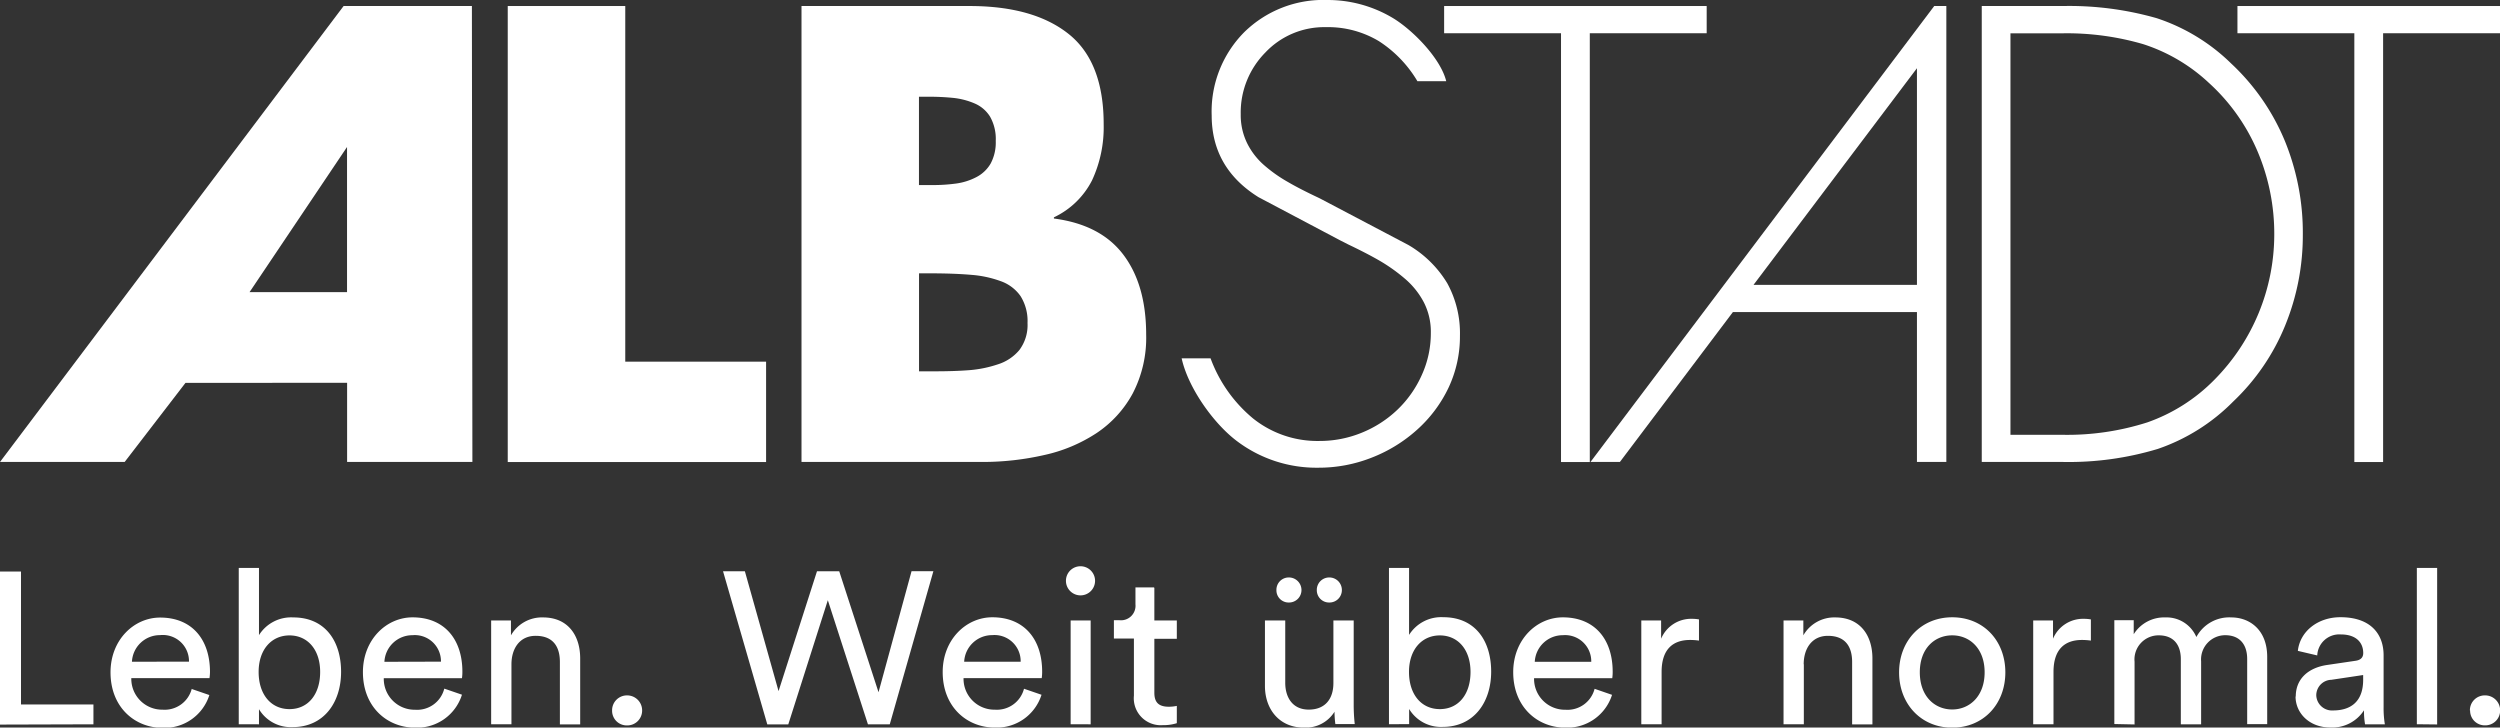 <svg xmlns="http://www.w3.org/2000/svg" viewBox="0 0 357.17 103.94">
  <rect x="0" y="0" width="357.17" height="103.94" fill="#333333" stroke="none"/>
  <title>Ресурс 11</title>
  <g>
    <path d="M13.35,103.48v-2.83H3v-19H0v21.87Zm5.5-8.94a4,4,0,0,1,4-3.8A3.74,3.74,0,0,1,27,94.53Zm8.55,3.85a4,4,0,0,1-4.17,3,4.41,4.41,0,0,1-4.47-4.51H29.93A6.48,6.48,0,0,0,30,96c0-4.63-2.56-7.77-7.12-7.77-3.73,0-7.09,3.17-7.09,7.83,0,5,3.48,7.93,7.46,7.93a6.72,6.72,0,0,0,6.66-4.69l-2.5-.86ZM37,103.48v-2.16a5.3,5.3,0,0,0,4.82,2.56c4.41,0,6.91-3.48,6.91-7.9s-2.31-7.77-6.82-7.77A5.42,5.42,0,0,0,37,90.74V81.14H34.11v22.33ZM45.74,96c0,3.21-1.73,5.31-4.38,5.31s-4.41-2.1-4.41-5.31,1.85-5.22,4.41-5.22,4.38,2,4.38,5.22Zm9.18-1.45a4,4,0,0,1,4-3.8A3.74,3.74,0,0,1,63,94.53Zm8.55,3.85a4,4,0,0,1-4.17,3,4.41,4.41,0,0,1-4.47-4.51H66a6.48,6.48,0,0,0,.06-.92c0-4.63-2.56-7.77-7.12-7.77-3.73,0-7.09,3.17-7.09,7.83,0,5,3.48,7.93,7.46,7.93A6.72,6.72,0,0,0,66,99.25l-2.5-.86Zm9.6-3.49c0-2.25,1.17-4.07,3.46-4.07,2.59,0,3.46,1.67,3.46,3.73v8.92h2.9V94.07c0-3.3-1.76-5.86-5.3-5.86A5.09,5.09,0,0,0,73,90.77V88.64H70.17v14.83h2.9V94.9Zm14.38,6.6a2.09,2.09,0,0,0,2.13,2.13,2.12,2.12,0,0,0,2.16-2.13,2.14,2.14,0,0,0-2.16-2.16,2.12,2.12,0,0,0-2.13,2.16Zm38.07-2.59-5.62-17.3h-3.18l-5.49,17.12-4.81-17.12H103.3l6.32,21.87h3l5.65-17.74L124,103.48h3.12l6.23-21.87h-3.12l-4.72,17.3Zm12.23-4.38a4,4,0,0,1,4-3.8,3.74,3.74,0,0,1,4.07,3.8Zm8.55,3.85a4,4,0,0,1-4.16,3,4.41,4.41,0,0,1-4.48-4.51h11.17a6.48,6.48,0,0,0,.06-.92c0-4.63-2.56-7.77-7.12-7.77-3.73,0-7.09,3.17-7.09,7.83,0,5,3.48,7.93,7.46,7.93a6.72,6.72,0,0,0,6.66-4.69l-2.5-.86Zm9.52,5.09V88.64h-2.86v14.83ZM152.29,83a2.08,2.08,0,1,0,2.07-2.1,2.07,2.07,0,0,0-2.07,2.1Zm12.58.92h-2.65v2.41a2.08,2.08,0,0,1-2.28,2.28h-.8v2.62H162v8.15a3.85,3.85,0,0,0,4.13,4.22,6.37,6.37,0,0,0,2-.28v-2.47a5.84,5.84,0,0,1-1.14.12c-1.51,0-2.07-.68-2.07-2V91.26h3.21V88.64h-3.21V84Zm25.79,17.74a13.22,13.22,0,0,0,.12,1.79h2.77a24.84,24.84,0,0,1-.15-2.74V88.64h-2.9v8.95c0,2.25-1.17,3.79-3.52,3.79s-3.36-1.79-3.36-3.83V88.64h-2.9V98c0,3.36,2.09,5.95,5.55,5.95a4.84,4.84,0,0,0,4.38-2.25Zm-8.3-17.37a1.74,1.74,0,0,0,1.76,1.79,1.78,1.78,0,0,0,1.82-1.79,1.8,1.8,0,0,0-1.82-1.79,1.76,1.76,0,0,0-1.76,1.79Zm5.77,0a1.75,1.75,0,0,0,1.79,1.79,1.77,1.77,0,0,0,1.79-1.79,1.79,1.79,0,0,0-1.79-1.79,1.77,1.77,0,0,0-1.79,1.79Zm13.19,19.16v-2.16a5.3,5.3,0,0,0,4.81,2.56c4.41,0,6.91-3.48,6.91-7.9s-2.31-7.77-6.82-7.77a5.42,5.42,0,0,0-4.91,2.53V81.14h-2.87v22.33ZM210.09,96c0,3.21-1.73,5.31-4.38,5.31s-4.41-2.1-4.41-5.31,1.85-5.22,4.41-5.22,4.38,2,4.38,5.22Zm9.18-1.45a4,4,0,0,1,4-3.8,3.74,3.74,0,0,1,4.07,3.8Zm8.55,3.85a4,4,0,0,1-4.17,3,4.41,4.41,0,0,1-4.48-4.51h11.17a6.48,6.48,0,0,0,.06-.92c0-4.63-2.56-7.77-7.12-7.77-3.73,0-7.09,3.17-7.09,7.83,0,5,3.48,7.93,7.46,7.93a6.72,6.72,0,0,0,6.66-4.69l-2.49-.86Zm14.94-9.9a5.55,5.55,0,0,0-1-.09,4.65,4.65,0,0,0-4.44,2.84V88.64h-2.83v14.83h2.9V96c0-3.27,1.64-4.57,4.07-4.57a9,9,0,0,1,1.27.09V88.49Zm14.93,6.41c0-2.25,1.17-4.07,3.46-4.07,2.59,0,3.46,1.67,3.46,3.73v8.92h2.9V94.07c0-3.3-1.76-5.86-5.3-5.86a5.09,5.09,0,0,0-4.57,2.56V88.64h-2.83v14.83h2.9V94.9Zm21.22,6.45c-2.47,0-4.63-1.85-4.63-5.31s2.16-5.28,4.63-5.28,4.63,1.85,4.63,5.28-2.16,5.31-4.63,5.31Zm0-13.17c-4.44,0-7.59,3.36-7.59,7.87s3.14,7.9,7.59,7.9,7.59-3.36,7.59-7.9-3.14-7.87-7.59-7.87Zm19.84.31a5.55,5.55,0,0,0-1-.09,4.65,4.65,0,0,0-4.44,2.84V88.64h-2.83v14.83h2.9V96c0-3.27,1.64-4.57,4.07-4.57a9,9,0,0,1,1.27.09V88.49Zm6.21,15V94.53a3.44,3.44,0,0,1,3.46-3.76c2.22,0,3.15,1.48,3.15,3.39v9.32h2.9v-9a3.46,3.46,0,0,1,3.43-3.73c2.19,0,3.15,1.45,3.15,3.39v9.32h2.86V93.85c0-3.89-2.53-5.64-5.12-5.64a5.33,5.33,0,0,0-5,2.8,4.63,4.63,0,0,0-4.44-2.8,5.12,5.12,0,0,0-4.51,2.4v-2h-2.77v14.83Zm23-4c0,2.35,1.94,4.44,5,4.44a5.41,5.41,0,0,0,4.78-2.46,11,11,0,0,0,.15,2h2.83a14.11,14.11,0,0,1-.18-2.44V93.61c0-2.91-1.73-5.43-6.17-5.43-3.21,0-5.77,2-6.08,4.81l2.77.65a3.15,3.15,0,0,1,3.36-3c2.25,0,3.21,1.21,3.21,2.66,0,.52-.25,1-1.14,1.11l-4,.59c-2.56.37-4.5,1.86-4.5,4.52v0Zm5.37,2a2.25,2.25,0,0,1-2.41-2.16,2.22,2.22,0,0,1,2.16-2.22l4.54-.68v.68c0,3.24-1.91,4.38-4.29,4.38Zm14.86,2V81.14h-2.9v22.33Zm4.71-2a2.09,2.09,0,0,0,2.13,2.13,2.12,2.12,0,0,0,2.16-2.13A2.14,2.14,0,0,0,355,99.35a2.12,2.12,0,0,0-2.13,2.16Z" style="fill: #fff"/>
    <path d="M26.5,54.7,17.81,66H0L49.09.86H67.42L67.49,66H49.59V54.69ZM49.58,21,35.65,41.74H49.58V21Z" style="fill: #fff"/>
    <polygon points="89.33 51.67 109.45 51.67 109.45 66.01 72.54 66.01 72.54 0.86 89.33 0.86 89.33 51.67 89.33 51.67" style="fill: #fff"/>
    <path d="M114.51,66V.86h24q9.16,0,14.17,4t5,12.92a17.93,17.93,0,0,1-1.67,8,11.71,11.71,0,0,1-5.44,5.27v.17q6.68.87,9.93,5.18t3.25,11.4a17.22,17.22,0,0,1-1.93,8.43,15.88,15.88,0,0,1-5.18,5.66,22.23,22.23,0,0,1-7.41,3.11,39.66,39.66,0,0,1-8.86,1ZM131.3,26.44h1.88a24.67,24.67,0,0,0,3.43-.22,8.76,8.76,0,0,0,2.87-.91,5,5,0,0,0,2.05-1.94,6.39,6.39,0,0,0,.73-3.24,6.45,6.45,0,0,0-.81-3.46,4.8,4.8,0,0,0-2.23-1.9,10.49,10.49,0,0,0-3-.78,35,35,0,0,0-3.73-.17h-1.2V26.44Zm0,26.61h2.14q3,0,5.1-.17a16.94,16.94,0,0,0,4-.82A6.55,6.55,0,0,0,145.64,50a5.93,5.93,0,0,0,1.16-3.85,6.67,6.67,0,0,0-1-3.85A5.81,5.81,0,0,0,143,40.18a15.63,15.63,0,0,0-4.2-.91q-2.4-.21-5.82-.22H131.3V53Z" style="fill: #fff"/>
    <path d="M202.49,11.58A17.26,17.26,0,0,0,197,5.88a14.12,14.12,0,0,0-7.58-2,11.56,11.56,0,0,0-8.65,3.63,12.2,12.2,0,0,0-3.51,8.81,9.12,9.12,0,0,0,.94,4.19,10.16,10.16,0,0,0,2.53,3.2A20.45,20.45,0,0,0,184,26q1.71,1,4.37,2.25l.51.26L201.21,35a15.73,15.73,0,0,1,5.57,5.49,14.84,14.84,0,0,1,1.8,7.47,17.24,17.24,0,0,1-1.63,7.43,19,19,0,0,1-4.49,6,21.1,21.1,0,0,1-6.51,4,20.61,20.61,0,0,1-7.58,1.43,18.84,18.84,0,0,1-11.65-3.8c-3.37-2.53-7-7.67-7.9-11.83h4.13a20.17,20.17,0,0,0,6.08,8.6A14.73,14.73,0,0,0,188.53,63a15.88,15.88,0,0,0,6-1.17,16.16,16.16,0,0,0,5.1-3.28,15.66,15.66,0,0,0,3.51-5,14.36,14.36,0,0,0,1.28-6,9.19,9.19,0,0,0-1-4.36,11.37,11.37,0,0,0-2.7-3.37,24.52,24.52,0,0,0-3.51-2.51q-1.85-1.08-4.58-2.38l-1.2-.61L179.8,28.17Q173.12,24,173.11,16.5a16.08,16.08,0,0,1,4.63-11.88A16.12,16.12,0,0,1,189.64,0a18.1,18.1,0,0,1,9.16,2.46c2.85,1.64,7,5.8,7.82,9.14l-4.14,0Z" style="fill: #fff"/>
    <polygon points="227.13 66.01 223.02 66.01 223.02 4.75 206.32 4.75 206.32 0.86 243.83 0.86 243.83 4.75 227.13 4.75 227.13 66.01 227.13 66.01" style="fill: #fff"/>
    <path d="M247.58,44.58,231.43,66h-4.2L276.34.86h1.73V66h-4.2V44.58ZM273.86,9.76,250.52,40.7h23.35V9.76Z" style="fill: #fff"/>
    <path d="M283.13.86h11.65A45.52,45.52,0,0,1,308.1,2.59a27.43,27.43,0,0,1,10.66,6.48,31.68,31.68,0,0,1,7.67,11.06A34.66,34.66,0,0,1,329,33.52a34,34,0,0,1-2.53,13,31.16,31.16,0,0,1-7.41,10.84,27.76,27.76,0,0,1-10.79,6.78A44,44,0,0,1,294.78,66H283.13V.86Zm11.56,61.26a37.55,37.55,0,0,0,12.08-1.77,25,25,0,0,0,9.59-6.09,29.52,29.52,0,0,0,8.56-20.74,30.06,30.06,0,0,0-2.4-11.92,28,28,0,0,0-6.94-9.76,24.88,24.88,0,0,0-9.38-5.53,38.88,38.88,0,0,0-11.52-1.55h-7.45V62.12Z" style="fill: #fff"/>
    <polygon points="340.47 66.01 336.36 66.01 336.36 4.75 319.66 4.75 319.66 0.86 357.17 0.86 357.17 4.75 340.47 4.75 340.47 66.01 340.47 66.01" style="fill: #fff"/>
  </g>
</svg>
